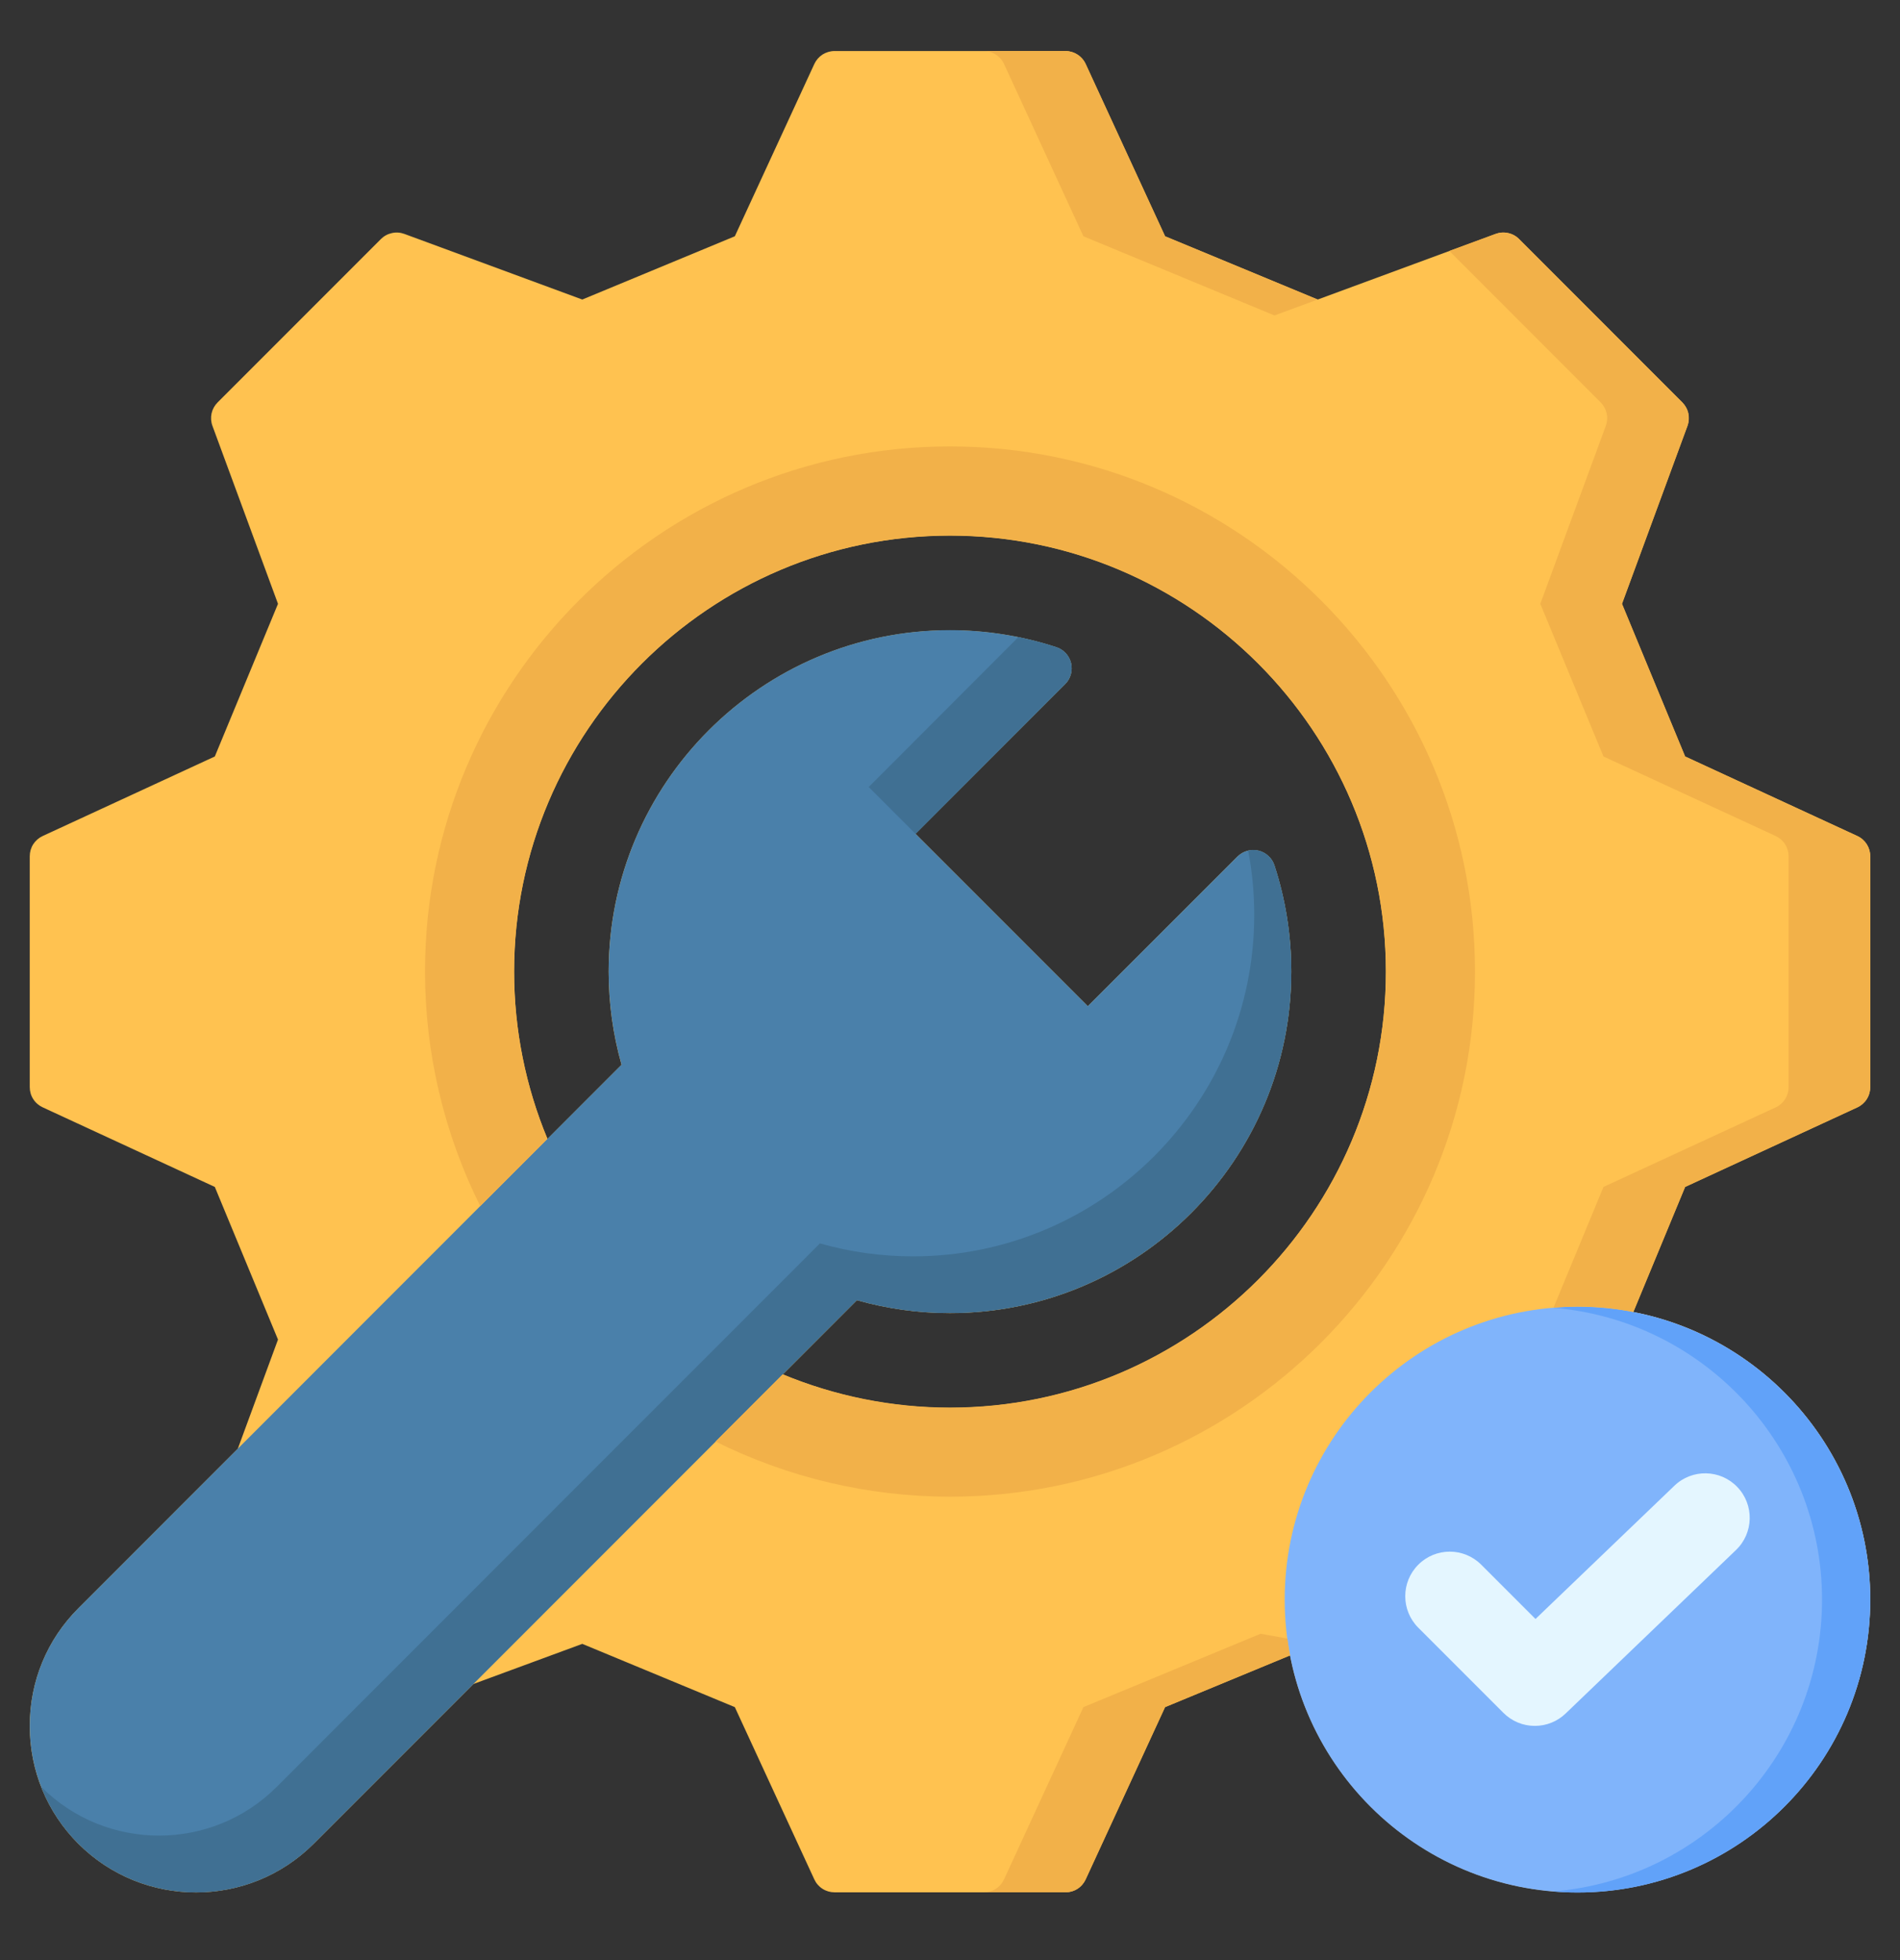<svg width="32" height="33" viewBox="0 0 32 33" fill="none" xmlns="http://www.w3.org/2000/svg">
<rect x="0" y="0" width="32" height="33" fill="#333333" stroke="none"/>
<g id="Frame" clipPath="url(#clip0_7072_45571)">
<g id="Group">
<path id="Vector" d="M31.281 18.644C31.346 18.614 31.401 18.566 31.44 18.505C31.479 18.445 31.499 18.375 31.499 18.303V14.416C31.499 14.269 31.414 14.136 31.281 14.075L28.381 12.736L27.318 10.166L28.421 7.17C28.445 7.103 28.45 7.03 28.435 6.96C28.42 6.89 28.384 6.826 28.334 6.775L25.585 4.025C25.535 3.974 25.471 3.939 25.401 3.924C25.331 3.908 25.258 3.913 25.19 3.938L22.193 5.043L19.623 3.978L18.285 1.077C18.255 1.012 18.207 0.957 18.147 0.919C18.087 0.88 18.016 0.859 17.945 0.859H14.055C13.984 0.859 13.914 0.88 13.853 0.918C13.793 0.957 13.745 1.012 13.715 1.077L12.376 3.978L9.807 5.043L6.81 3.938C6.742 3.913 6.67 3.908 6.6 3.924C6.53 3.939 6.466 3.974 6.415 4.025L3.665 6.775C3.614 6.826 3.579 6.89 3.563 6.96C3.548 7.03 3.553 7.103 3.578 7.17L4.682 10.166L3.618 12.736L0.719 14.075C0.654 14.105 0.599 14.153 0.56 14.213C0.521 14.274 0.501 14.344 0.501 14.416V18.303C0.501 18.375 0.521 18.445 0.56 18.505C0.599 18.566 0.654 18.613 0.719 18.643L3.618 19.983L4.682 22.553L4.005 24.391L1.32 27.077C0.792 27.604 0.501 28.308 0.501 29.058C0.501 29.809 0.792 30.513 1.319 31.041C1.866 31.587 2.583 31.861 3.301 31.861C4.019 31.861 4.737 31.587 5.283 31.041L7.972 28.352L9.807 27.676L12.376 28.741L13.715 31.642C13.745 31.707 13.793 31.762 13.853 31.8C13.914 31.839 13.984 31.859 14.055 31.859H17.945C18.016 31.859 18.087 31.839 18.147 31.8C18.207 31.762 18.255 31.706 18.285 31.641L19.622 28.741L21.728 27.87C22.169 30.14 24.171 31.859 26.568 31.859C29.287 31.859 31.499 29.647 31.499 26.928C31.499 24.531 29.779 22.529 27.509 22.089L28.381 19.983L31.281 18.644H31.281ZM16 23.701C15.003 23.701 14.052 23.5 13.184 23.139L14.432 21.89C14.942 22.035 15.469 22.108 15.999 22.108C19.169 22.108 21.748 19.529 21.748 16.359C21.748 15.747 21.652 15.145 21.464 14.57C21.444 14.509 21.409 14.454 21.361 14.411C21.314 14.367 21.257 14.336 21.195 14.322C21.132 14.307 21.067 14.308 21.006 14.325C20.944 14.343 20.888 14.376 20.842 14.421L18.321 16.941L15.418 14.038L17.939 11.518C17.984 11.473 18.017 11.417 18.035 11.355C18.052 11.293 18.054 11.228 18.039 11.166C18.024 11.104 17.993 11.046 17.95 10.999C17.907 10.952 17.852 10.916 17.791 10.897C17.212 10.707 16.608 10.611 15.999 10.611C12.829 10.611 10.251 13.19 10.251 16.359C10.251 16.891 10.324 17.417 10.468 17.927L9.221 19.175C8.859 18.307 8.659 17.356 8.659 16.359C8.659 12.312 11.952 9.018 16 9.018C20.048 9.018 23.341 12.312 23.341 16.359C23.341 20.407 20.048 23.701 16 23.701H16Z" fill="#FFC250"/>
<path id="Vector_2" d="M21.464 14.568C21.444 14.507 21.409 14.452 21.361 14.409C21.314 14.366 21.257 14.335 21.195 14.32C21.132 14.305 21.067 14.306 21.006 14.324C20.944 14.341 20.888 14.374 20.842 14.419L18.321 16.939L15.418 14.036L17.939 11.517C17.984 11.471 18.017 11.415 18.035 11.354C18.052 11.292 18.054 11.227 18.039 11.164C18.024 11.102 17.993 11.044 17.95 10.997C17.906 10.95 17.852 10.915 17.791 10.895C17.212 10.706 16.608 10.609 15.999 10.609C12.829 10.609 10.251 13.188 10.251 16.358C10.251 16.889 10.324 17.415 10.468 17.925L1.32 27.076C0.792 27.602 0.501 28.306 0.501 29.057C0.501 29.808 0.792 30.512 1.319 31.04C1.866 31.586 2.583 31.859 3.301 31.859C4.019 31.859 4.737 31.586 5.283 31.04L14.432 21.889C14.942 22.033 15.469 22.107 15.999 22.106C19.169 22.106 21.748 19.528 21.748 16.358C21.748 15.745 21.652 15.143 21.464 14.568Z" fill="#4A80AA"/>
<g id="Group_2">
<path id="Vector_3" d="M21.464 14.569C21.444 14.508 21.409 14.453 21.362 14.41C21.315 14.366 21.257 14.336 21.195 14.321C21.138 14.307 21.079 14.307 21.022 14.321C21.09 14.678 21.124 15.04 21.124 15.403C21.124 18.573 18.545 21.152 15.376 21.152C14.844 21.152 14.318 21.078 13.809 20.934L4.659 30.085C4.113 30.631 3.395 30.904 2.678 30.904C1.96 30.904 1.242 30.631 0.696 30.085L0.693 30.082C0.834 30.442 1.047 30.768 1.32 31.04C1.866 31.587 2.584 31.86 3.302 31.86C4.019 31.86 4.737 31.587 5.283 31.04L14.432 21.889C14.942 22.034 15.47 22.107 15.999 22.107C19.169 22.107 21.748 19.528 21.748 16.359C21.748 15.746 21.652 15.144 21.464 14.569ZM14.631 13.25L15.421 14.04L17.939 11.517C17.985 11.472 18.018 11.416 18.035 11.354C18.053 11.293 18.054 11.227 18.039 11.165C18.024 11.103 17.994 11.045 17.95 10.998C17.907 10.951 17.852 10.916 17.791 10.896C17.581 10.827 17.367 10.771 17.151 10.727L14.631 13.25V13.25Z" fill="#407093"/>
</g>
<path id="Vector_4" d="M15.999 7.516C11.124 7.516 7.158 11.482 7.158 16.357C7.158 17.727 7.479 19.086 8.088 20.305L9.219 19.174C8.849 18.281 8.659 17.323 8.658 16.357C8.658 12.309 11.951 9.016 15.999 9.016C20.047 9.016 23.342 12.309 23.342 16.357C23.342 20.405 20.048 23.698 15.999 23.698C15.031 23.698 14.07 23.505 13.182 23.138L12.051 24.269C13.27 24.877 14.629 25.198 15.999 25.198C20.875 25.198 24.842 21.232 24.842 16.357C24.842 11.482 20.875 7.516 15.999 7.516Z" fill="#F2B149"/>
<path id="Vector_5" d="M26.568 31.862C29.291 31.862 31.499 29.654 31.499 26.931C31.499 24.208 29.291 22 26.568 22C23.844 22 21.637 24.208 21.637 26.931C21.637 29.654 23.844 31.862 26.568 31.862Z" fill="#80B4FB"/>
<path id="Vector_6" d="M26.568 22C26.431 22 26.296 22.007 26.162 22.018C28.692 22.226 30.687 24.349 30.687 26.931C30.687 29.513 28.692 31.637 26.162 31.844C26.296 31.855 26.431 31.862 26.568 31.862C29.287 31.862 31.499 29.65 31.499 26.931C31.499 24.212 29.287 22 26.568 22Z" fill="#61A2F9"/>
<path id="Vector_7" d="M25.85 29.057C25.752 29.057 25.654 29.038 25.563 29C25.472 28.962 25.39 28.907 25.32 28.837L23.887 27.404C23.594 27.111 23.594 26.636 23.887 26.343C24.18 26.05 24.654 26.05 24.947 26.343L25.861 27.257L28.2 25.014C28.498 24.727 28.973 24.736 29.26 25.035C29.547 25.334 29.537 25.809 29.238 26.096L26.369 28.848C26.23 28.982 26.044 29.057 25.85 29.057L25.85 29.057Z" fill="#E4F6FF"/>
<g id="Group_3">
<path id="Vector_8" d="M16.91 1.077L18.247 3.978L21.465 5.311L22.192 5.043L19.622 3.978L18.285 1.077C18.255 1.012 18.207 0.957 18.146 0.919C18.086 0.88 18.016 0.859 17.944 0.859H16.569C16.641 0.859 16.711 0.88 16.771 0.919C16.832 0.957 16.88 1.012 16.91 1.077L16.91 1.077ZM31.281 14.075L28.381 12.736L27.317 10.166L28.42 7.17C28.445 7.103 28.45 7.03 28.435 6.96C28.419 6.89 28.384 6.826 28.334 6.775L25.585 4.025C25.534 3.974 25.47 3.939 25.4 3.924C25.33 3.908 25.257 3.913 25.19 3.938L24.41 4.225L26.959 6.775C27.009 6.826 27.044 6.89 27.06 6.96C27.075 7.03 27.07 7.103 27.045 7.17L25.942 10.166L27.006 12.736L29.906 14.075C29.971 14.105 30.026 14.153 30.065 14.213C30.103 14.274 30.124 14.344 30.124 14.416V18.303C30.124 18.449 30.039 18.582 29.906 18.644L27.006 19.983L26.165 22.015C26.299 22.004 26.433 21.998 26.568 21.997C26.89 21.997 27.204 22.029 27.509 22.088L28.381 19.983L31.281 18.644C31.346 18.614 31.401 18.566 31.44 18.505C31.478 18.445 31.499 18.375 31.499 18.303V14.416C31.499 14.269 31.414 14.136 31.281 14.075H31.281ZM21.233 27.505L18.247 28.741L16.91 31.641C16.88 31.706 16.832 31.762 16.772 31.8C16.711 31.839 16.641 31.859 16.57 31.859H17.945C18.016 31.859 18.086 31.839 18.147 31.8C18.207 31.762 18.255 31.706 18.285 31.641L19.622 28.741L21.728 27.87C21.71 27.776 21.695 27.682 21.682 27.587L21.233 27.506V27.505Z" fill="#F2B149"/>
</g>
</g>
</g>
<defs>
<clipPath id="clip0_7072_45571">
<rect width="32" height="32" fill="white" transform="translate(0 0.359)"/>
</clipPath>
</defs>
</svg>
